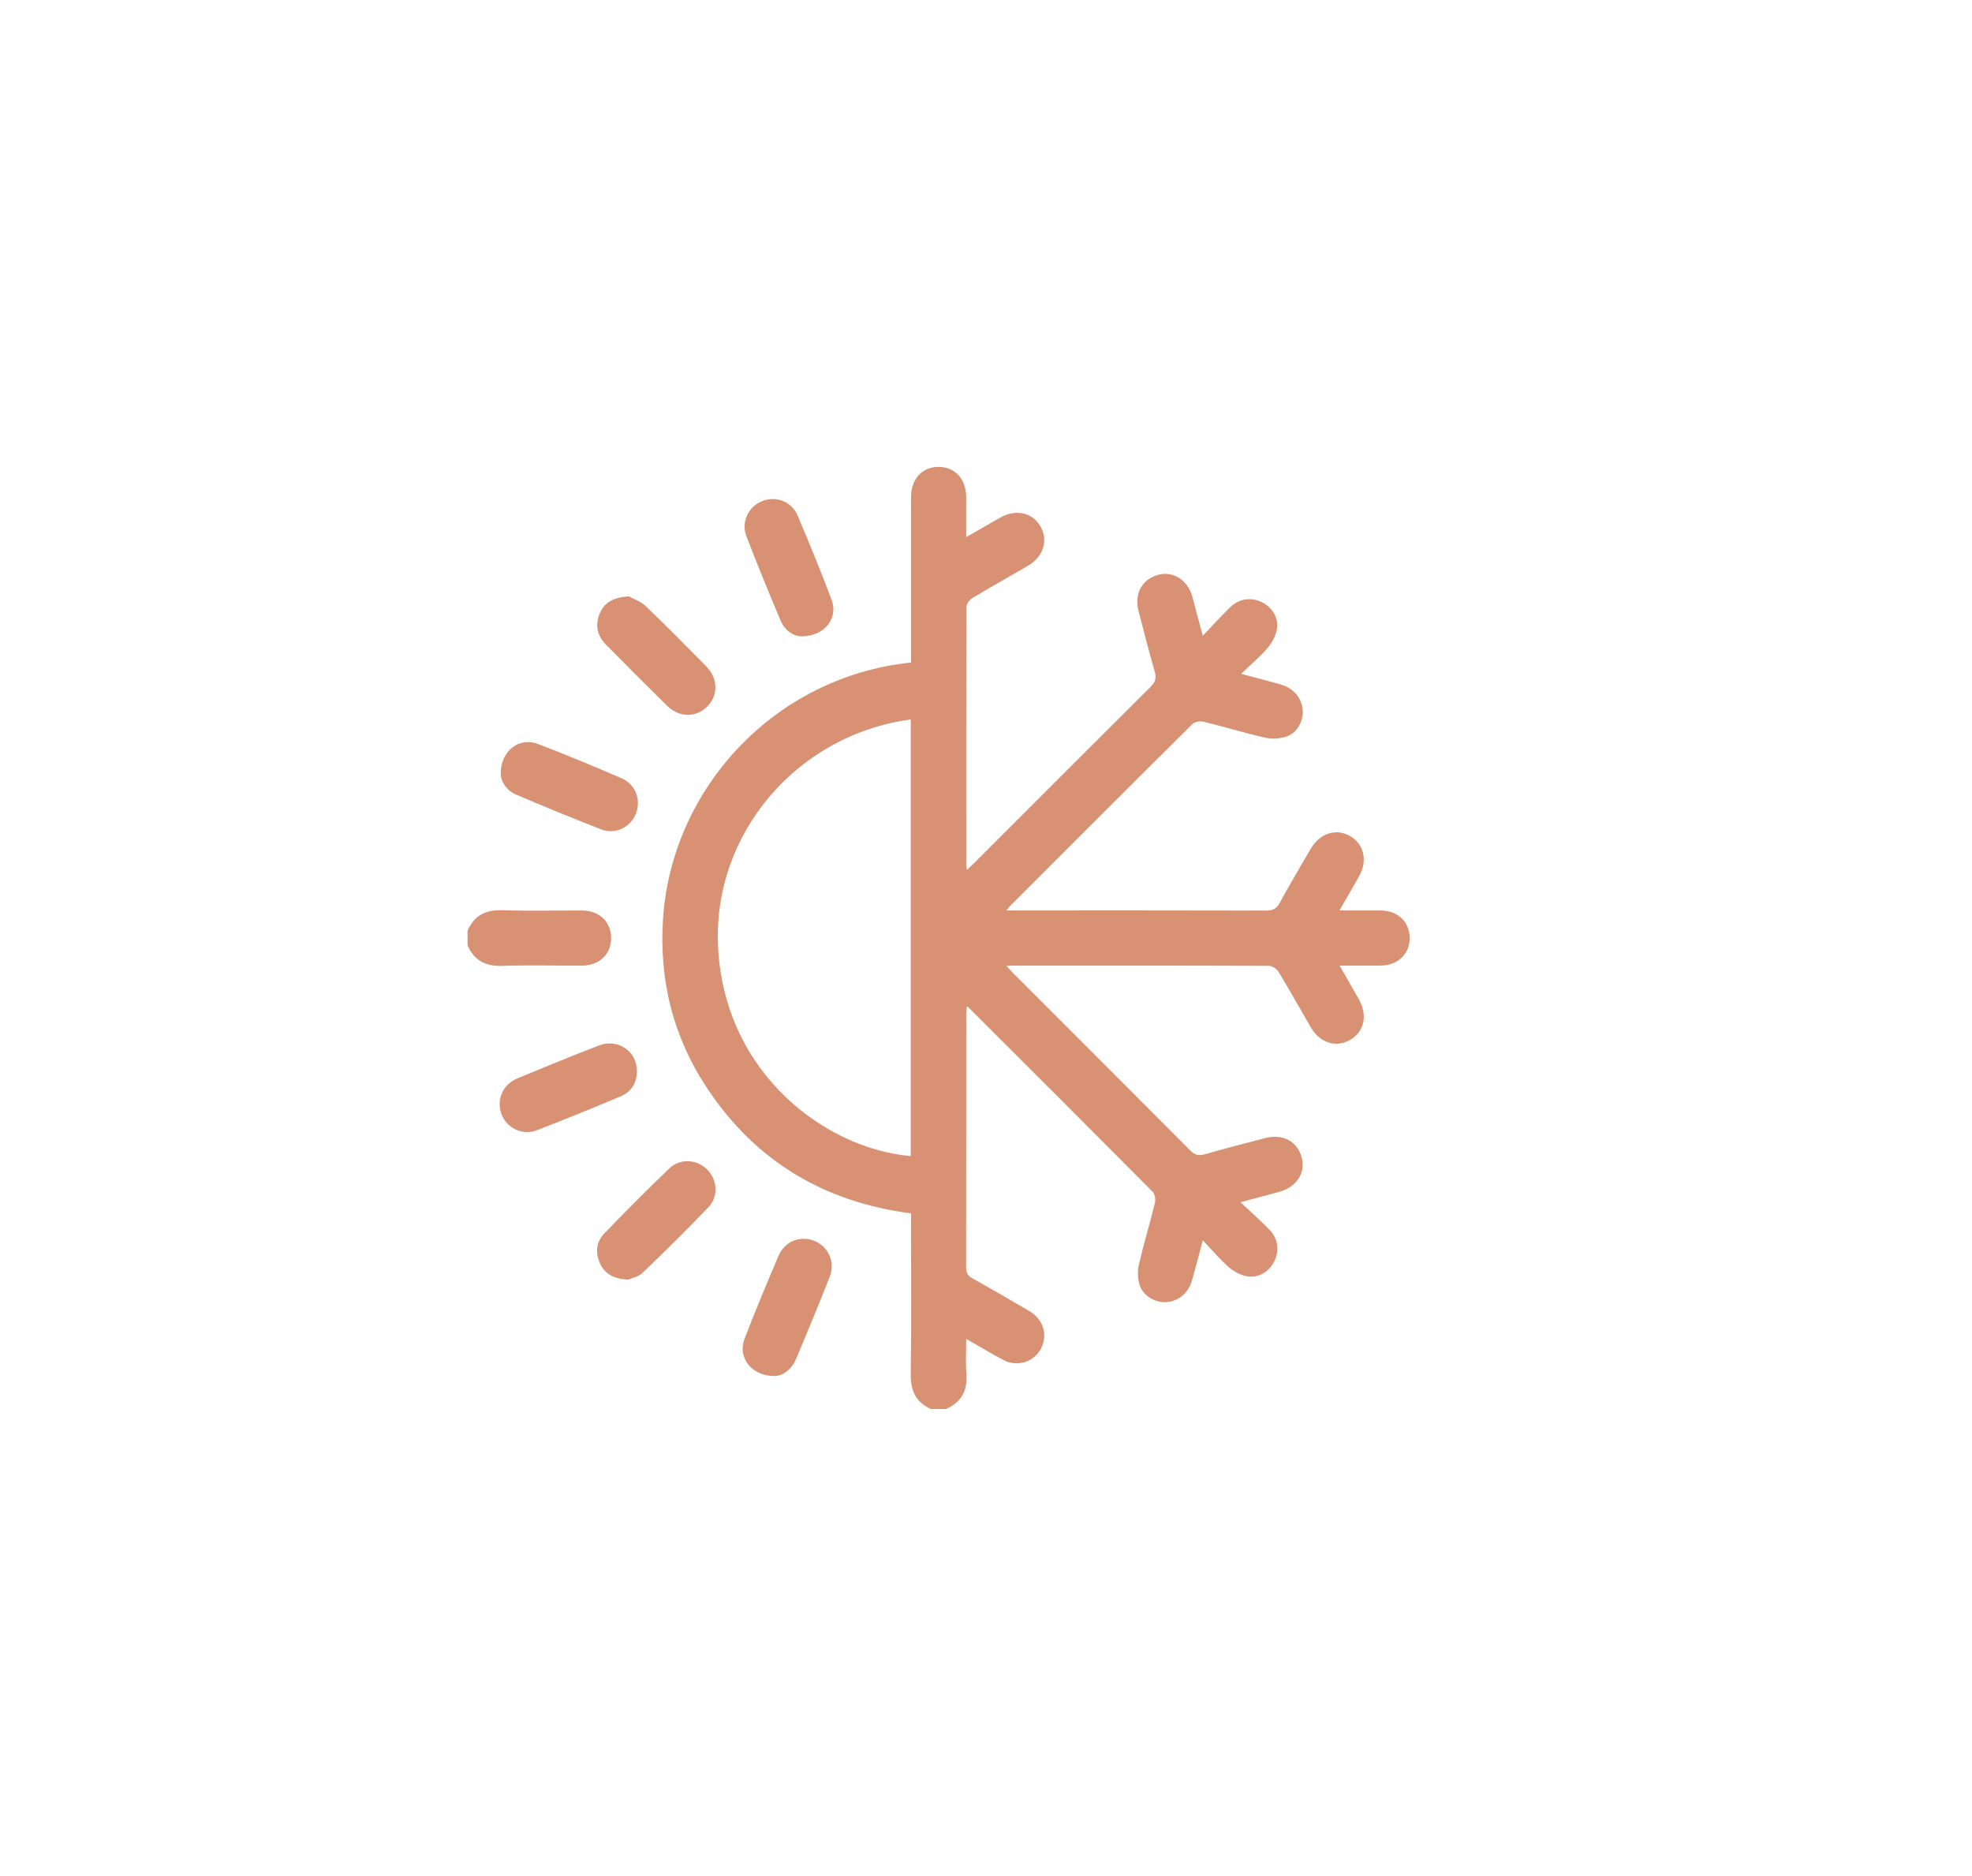 <?xml version="1.0" encoding="UTF-8"?><svg id="Layer_1" xmlns="http://www.w3.org/2000/svg" viewBox="0 0 802.2 763.11"><defs><style>.cls-1{fill:#d89172;}</style></defs><path class="cls-1" d="m378.83,573.18c-6.24-2.74-8.44-7.48-8.34-14.28.3-20.33.11-40.66.11-61,0-1.36,0-2.73,0-4.37-34.98-4.55-62.77-20.9-82.48-50.2-14.19-21.1-20.13-44.59-18.39-69.86,3.62-52.65,45.07-98.14,100.87-103.99,0-1.29,0-2.63,0-3.97,0-21.08,0-42.16,0-63.24,0-7.37,4.42-12.29,11.05-12.35,6.85-.07,11.37,4.85,11.39,12.4.01,5.19,0,10.37,0,16.15,4.92-2.83,9.3-5.37,13.7-7.87,6.48-3.69,13.28-2.19,16.56,3.6,3.21,5.67,1.16,12.23-5.11,15.91-7.52,4.41-15.14,8.64-22.61,13.13-1.14.69-2.43,2.34-2.43,3.54-.13,35.18-.1,70.35-.09,105.53,0,.34.14.67.32,1.47.99-.92,1.78-1.61,2.52-2.36,24.08-24.08,48.14-48.18,72.29-72.19,1.97-1.96,2.25-3.64,1.51-6.22-2.34-8.12-4.42-16.31-6.55-24.49-1.81-6.95,1.36-12.82,7.86-14.68,6.03-1.73,12.03,1.95,13.96,8.61.72,2.51,1.32,5.05,1.99,7.57.67,2.52,1.37,5.03,2.34,8.57,3.96-4.15,7.43-8.01,11.14-11.61,3.7-3.59,8.72-4.19,13.12-1.92,4.12,2.12,6.73,6.41,5.83,11.12-.51,2.64-2,5.37-3.78,7.43-3.08,3.56-6.72,6.64-10.72,10.48,5.97,1.6,11.16,2.9,16.31,4.39,5.15,1.49,8.41,5.53,8.74,10.48.28,4.24-2.19,9.05-6.34,10.53-2.65.94-5.93,1.23-8.66.62-8.48-1.91-16.81-4.48-25.26-6.55-1.4-.34-3.64-.04-4.57.89-24.88,24.68-49.65,49.49-74.43,74.28-.31.31-.56.68-1.29,1.58,1.84,0,3.04,0,4.23,0,33.8,0,67.61-.03,101.41.06,2.69,0,4.22-.69,5.55-3.13,4.04-7.44,8.37-14.72,12.64-22.03,3.67-6.28,10.21-8.39,15.88-5.2,5.82,3.28,7.36,10.07,3.7,16.55-2.5,4.41-5.05,8.79-7.89,13.75,5.91,0,11.21-.02,16.51,0,7.21.03,12.1,4.67,12.03,11.38-.07,6.51-4.95,11.03-11.99,11.06-5.31.02-10.62,0-16.53,0,2.83,4.93,5.37,9.31,7.85,13.72,3.67,6.53,2.17,13.27-3.66,16.56-5.71,3.22-12.19,1.16-15.88-5.16-4.4-7.53-8.62-15.15-13.14-22.6-.72-1.19-2.58-2.41-3.92-2.42-34.8-.13-69.6-.1-104.41-.1-.59,0-1.17.07-2.35.15,1.1,1.18,1.8,1.97,2.54,2.72,24.07,24.09,48.17,48.15,72.19,72.29,1.8,1.81,3.35,2.34,5.87,1.61,8.12-2.34,16.32-4.41,24.49-6.56,7.29-1.92,13.12,1.13,15,7.79,1.74,6.15-2.02,12.04-9.03,14-4.9,1.37-9.83,2.64-15.84,4.25,4.25,4.01,8.16,7.46,11.78,11.19,3.6,3.72,4.13,8.71,1.83,13.12-2.13,4.09-6.45,6.66-11.16,5.77-2.53-.48-5.18-1.87-7.13-3.59-3.63-3.19-6.78-6.91-10.68-10.98-1.63,6.06-2.93,11.28-4.44,16.44-1.51,5.16-5.59,8.42-10.51,8.69-4.36.24-9.24-2.46-10.66-6.76-.85-2.57-1.02-5.7-.41-8.34,1.95-8.47,4.49-16.81,6.56-25.26.34-1.39-.02-3.61-.95-4.56-24.88-25.04-49.87-49.97-74.85-74.91-.09-.09-.2-.14-.66-.45-.12,1.08-.3,1.97-.3,2.86-.01,34.43,0,68.86-.06,103.28,0,2.13.61,3.35,2.51,4.41,7.82,4.37,15.59,8.85,23.3,13.43,5.53,3.29,7.43,9.42,4.85,14.82-2.75,5.77-9.71,8.09-15.58,4.98-4.91-2.6-9.67-5.49-15.03-8.56,0,5.12-.28,9.7.07,14.24.51,6.8-2.05,11.55-8.29,14.3h-5.99Zm-8.35-280.53c-46.31,6.19-80.56,46.49-78.38,92.23,2.48,52.09,44.12,82.43,78.38,85.35v-177.58Z"/><path class="cls-1" d="m190.2,378.56c2.72-6.27,7.47-8.56,14.27-8.33,10.71.37,21.44.08,32.16.1,7.21.02,12.04,4.64,11.97,11.4-.07,6.53-4.91,11.02-11.97,11.04-10.72.02-21.45-.26-32.16.1-6.79.23-11.54-2.07-14.27-8.33v-5.99Z"/><path class="cls-1" d="m255.79,242.57c1.6.89,4.69,1.88,6.81,3.9,8.39,8,16.53,16.27,24.67,24.54,4.89,4.97,4.98,11.81.42,16.39-4.55,4.57-11.43,4.49-16.38-.38-8.35-8.23-16.64-16.53-24.87-24.88-3.58-3.63-4.44-7.99-2.43-12.72,1.92-4.51,5.64-6.42,11.78-6.85Z"/><path class="cls-1" d="m255.45,520.5c-5.75-.38-9.37-2.27-11.34-6.56-2-4.37-1.63-8.76,1.67-12.19,8.65-8.98,17.46-17.82,26.45-26.46,4.45-4.28,11.32-3.8,15.53.49,4.09,4.17,4.58,10.91.42,15.25-8.71,9.09-17.66,17.97-26.76,26.68-1.74,1.67-4.6,2.18-5.97,2.8Z"/><path class="cls-1" d="m325.88,258.83c-3.03-.08-6.58-2.24-8.37-6.49-4.77-11.33-9.43-22.7-13.86-34.17-2.23-5.77.71-11.96,6.19-14.26,5.7-2.39,12.17-.03,14.66,5.86,4.79,11.32,9.48,22.7,13.79,34.21,2.8,7.49-2.83,14.9-12.4,14.85Z"/><path class="cls-1" d="m259.11,435.52c0,4.84-2.16,8.52-6.55,10.37-11.33,4.77-22.7,9.44-34.18,13.83-5.92,2.27-12.28-.91-14.39-6.58-2.14-5.74.51-12.02,6.43-14.49,11.01-4.58,22.05-9.09,33.16-13.39,7.71-2.98,15.45,2.28,15.53,10.26Z"/><path class="cls-1" d="m315.09,559.71c-9.6-.07-15.09-7.68-12.22-15.16,4.36-11.36,9.07-22.59,13.85-33.78,2.54-5.94,8.87-8.36,14.6-6.03,5.63,2.29,8.54,8.64,6.22,14.53-4.41,11.21-9.01,22.35-13.7,33.45-1.91,4.51-5.51,6.92-8.76,6.98Z"/><path class="cls-1" d="m203.68,314.74c-.02-9.42,7.59-15.02,15.07-12.17,11.48,4.38,22.83,9.13,34.12,14,5.71,2.46,8.02,8.83,5.79,14.42-2.22,5.55-8.34,8.58-14.11,6.35-11.58-4.48-23.06-9.23-34.48-14.09-4.25-1.81-6.28-5.47-6.39-8.5Z"/></svg>